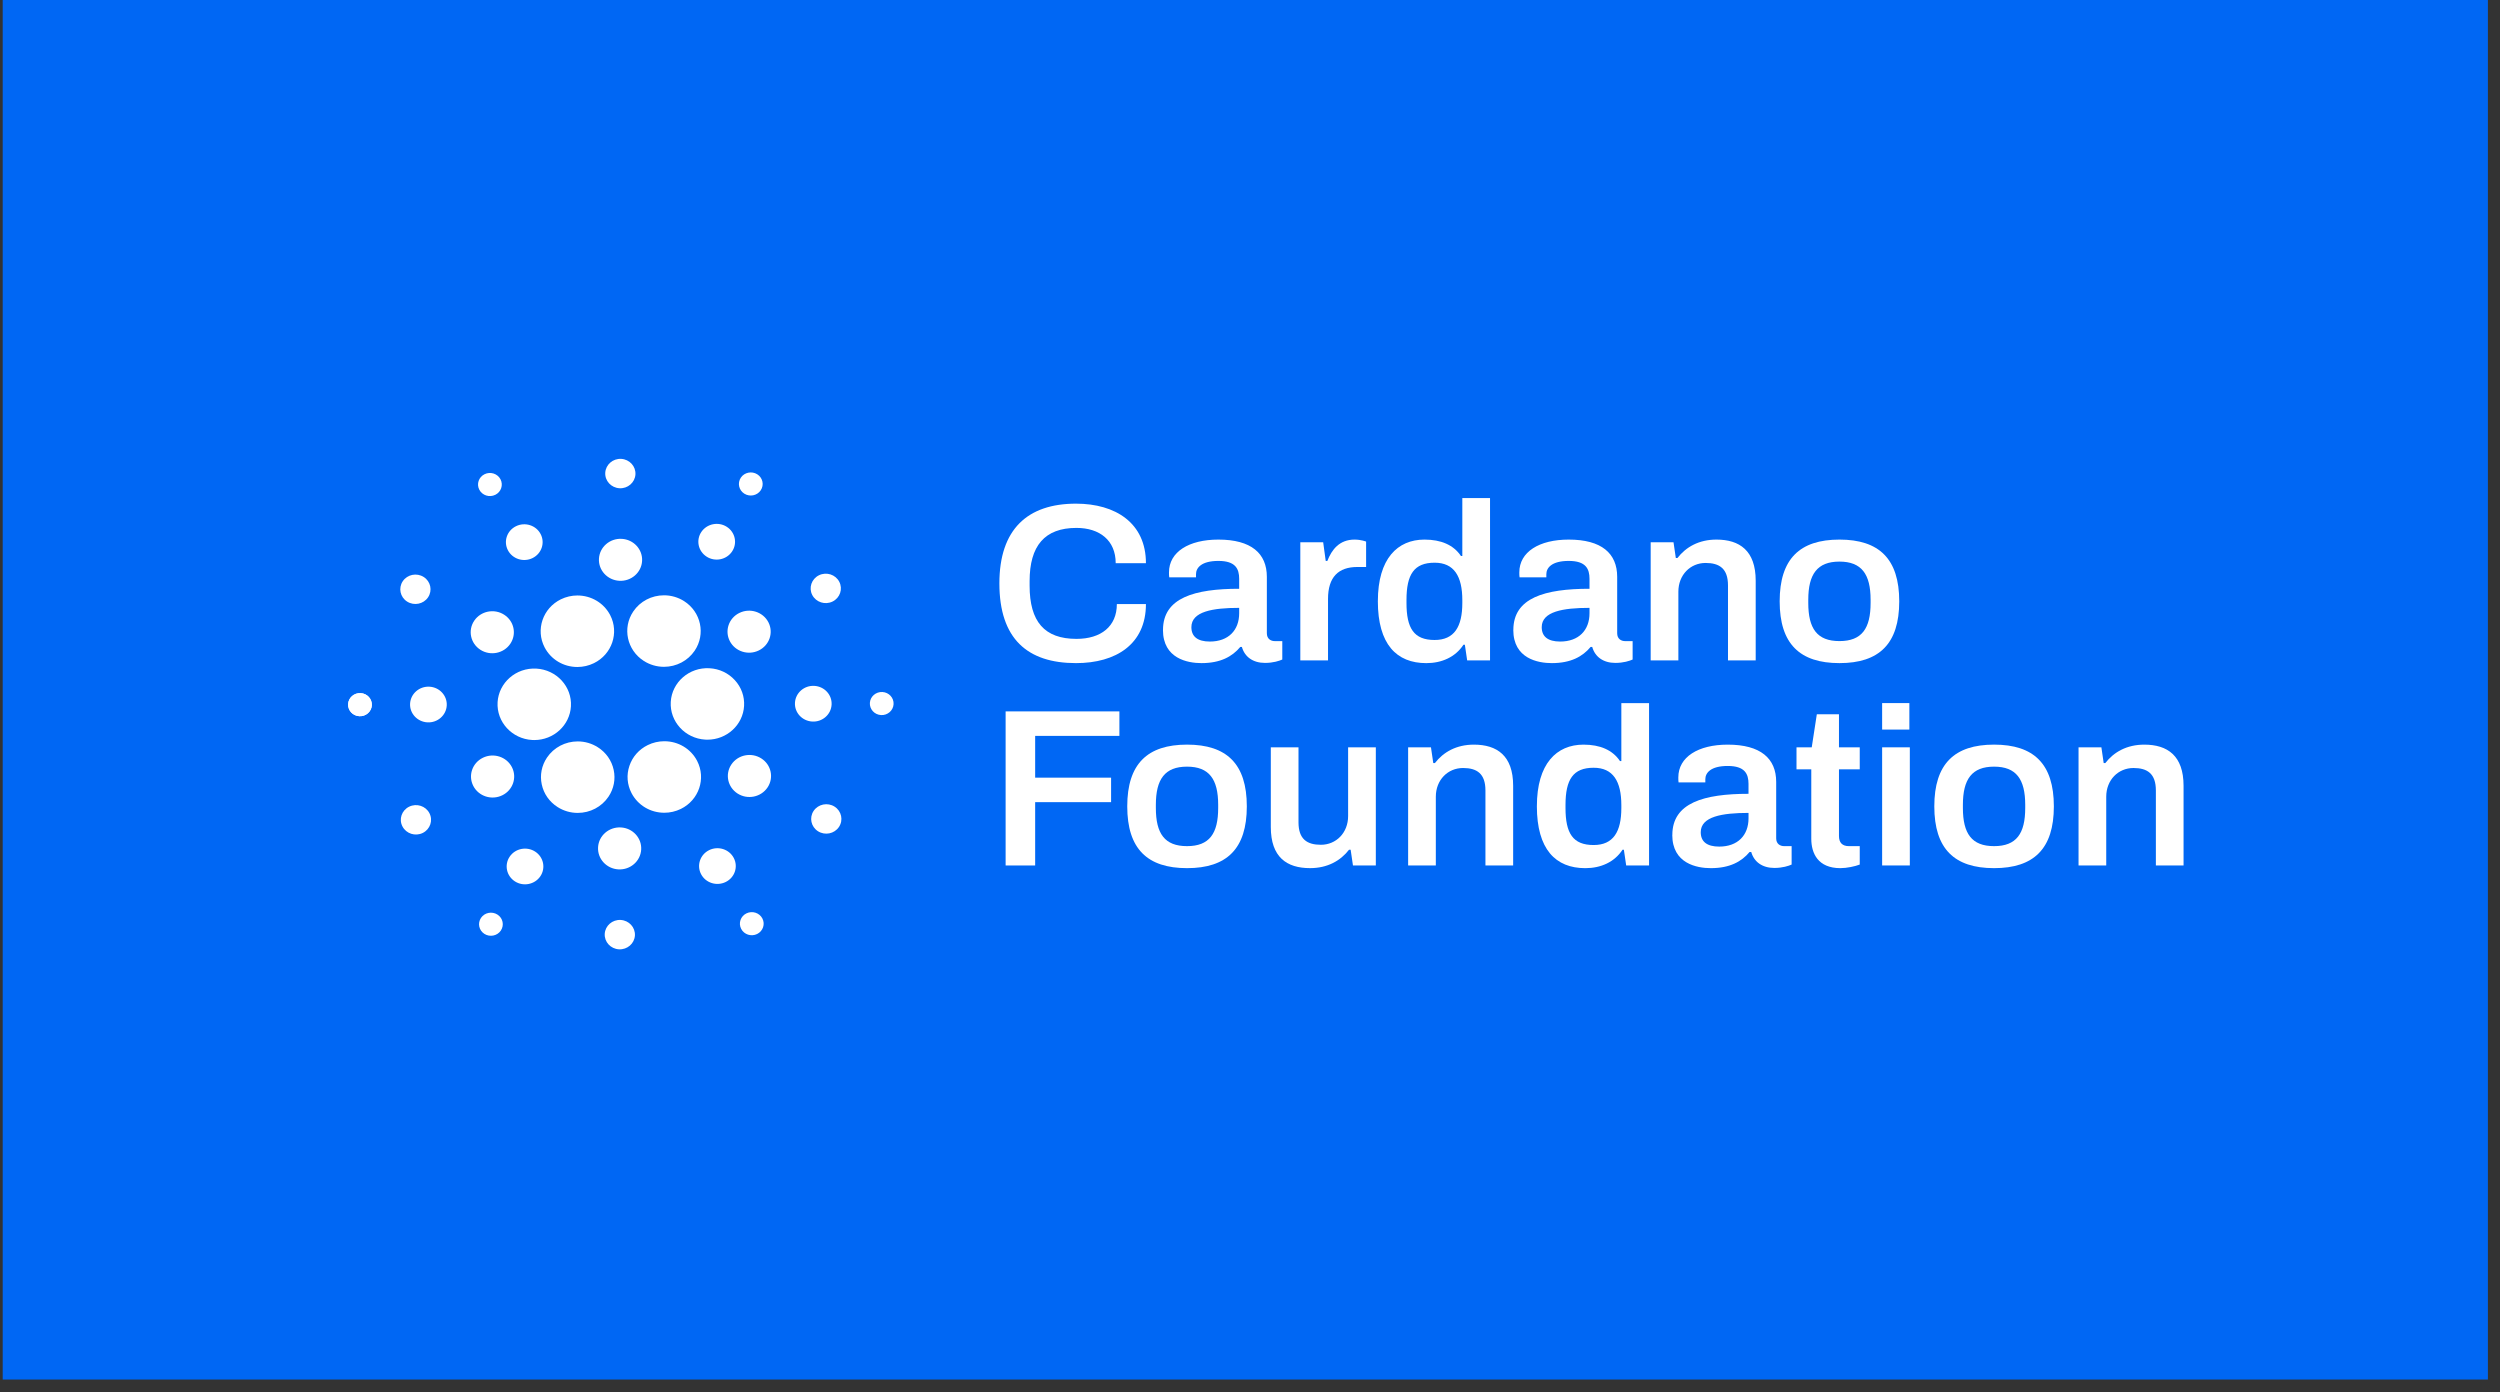 <svg xmlns="http://www.w3.org/2000/svg" width="158" height="88" viewBox="0 0 158 88" fill="none"><rect x="0" y="0" width="158" height="88" fill="#333333" stroke="none"/><rect width="157.064" height="87.187" transform="translate(0.171)" fill="#0067F4"></rect><g clip-path="url(#clip0_4693_1887)"><path d="M22.793 43.806C22.379 43.783 22.024 44.092 22.001 44.494C21.977 44.896 22.294 45.242 22.708 45.264C23.121 45.287 23.476 44.979 23.5 44.577C23.523 44.173 23.207 43.829 22.794 43.806H22.793Z" fill="white"></path><path d="M31.448 44.383C31.375 45.627 32.356 46.696 33.634 46.767C33.68 46.77 33.724 46.771 33.767 46.771C34.996 46.771 36.014 45.835 36.083 44.639C36.156 43.395 35.175 42.327 33.897 42.256C32.611 42.184 31.52 43.145 31.447 44.384L31.448 44.383Z" fill="white"></path><path d="M22.793 43.806C22.379 43.783 22.024 44.092 22.001 44.494C21.977 44.896 22.294 45.242 22.708 45.264C23.121 45.287 23.476 44.979 23.5 44.577C23.523 44.173 23.207 43.829 22.794 43.806H22.793Z" fill="white"></path><path d="M31.301 31.274C31.671 31.093 31.819 30.654 31.633 30.293C31.446 29.933 30.995 29.788 30.625 29.97C30.254 30.151 30.106 30.591 30.292 30.95C30.479 31.31 30.93 31.455 31.301 31.273V31.274Z" fill="white"></path><path d="M33.656 35.271C34.228 34.991 34.459 34.312 34.169 33.755C33.882 33.199 33.184 32.975 32.612 33.256C32.04 33.536 31.809 34.215 32.098 34.771C32.386 35.328 33.084 35.552 33.656 35.271Z" fill="white"></path><path d="M25.73 38.02C26.172 38.301 26.764 38.181 27.053 37.752C27.342 37.322 27.219 36.746 26.778 36.466C26.336 36.184 25.744 36.304 25.455 36.733C25.166 37.163 25.289 37.739 25.73 38.02Z" fill="white"></path><path d="M27.142 43.399C26.503 43.364 25.955 43.84 25.918 44.462C25.881 45.084 26.371 45.617 27.01 45.653C27.649 45.689 28.198 45.212 28.234 44.59C28.271 43.968 27.781 43.434 27.142 43.399Z" fill="white"></path><path d="M25.857 50.983C25.386 51.214 25.196 51.773 25.435 52.231C25.672 52.689 26.246 52.874 26.717 52.643C27.187 52.411 27.378 51.853 27.14 51.394C26.903 50.936 26.329 50.751 25.858 50.983H25.857Z" fill="white"></path><path d="M30.363 41.068C30.994 41.47 31.84 41.299 32.253 40.685C32.666 40.072 32.49 39.249 31.86 38.848C31.23 38.445 30.384 38.617 29.971 39.229C29.558 39.842 29.734 40.666 30.364 41.068H30.363Z" fill="white"></path><path d="M44.66 35.182C45.195 35.524 45.914 35.378 46.265 34.856C46.617 34.336 46.467 33.636 45.932 33.294C45.397 32.952 44.678 33.098 44.326 33.618C43.975 34.139 44.124 34.839 44.66 35.181V35.182Z" fill="white"></path><path d="M47.039 31.198C47.385 31.419 47.851 31.325 48.078 30.988C48.305 30.651 48.209 30.198 47.861 29.977C47.515 29.757 47.049 29.85 46.822 30.187C46.595 30.526 46.692 30.977 47.039 31.199V31.198Z" fill="white"></path><path d="M44.842 42.233C43.556 42.16 42.464 43.121 42.392 44.359C42.32 45.603 43.3 46.672 44.577 46.744C44.622 46.746 44.667 46.748 44.71 46.748C45.939 46.748 46.957 45.812 47.026 44.617C47.062 44.015 46.854 43.435 46.44 42.984C46.028 42.534 45.46 42.267 44.841 42.233H44.842Z" fill="white"></path><path d="M34.418 40.911C34.815 41.677 35.609 42.154 36.493 42.154C36.852 42.154 37.213 42.07 37.536 41.912C38.678 41.352 39.14 39.99 38.564 38.877C38.167 38.111 37.372 37.634 36.489 37.634C36.13 37.634 35.769 37.718 35.447 37.876C34.304 38.437 33.842 39.798 34.418 40.911Z" fill="white"></path><path d="M52.618 38.017C53.089 37.786 53.279 37.227 53.042 36.768C52.805 36.31 52.23 36.125 51.758 36.357C51.288 36.588 51.098 37.147 51.335 37.605C51.572 38.063 52.147 38.248 52.618 38.017Z" fill="white"></path><path d="M46.73 38.736C46.056 39.066 45.786 39.864 46.125 40.52C46.465 41.175 47.284 41.438 47.957 41.108C48.631 40.779 48.901 39.98 48.562 39.325C48.222 38.671 47.402 38.407 46.73 38.737V38.736Z" fill="white"></path><path d="M39.151 30.857C39.678 30.887 40.129 30.494 40.16 29.982C40.189 29.47 39.787 29.031 39.261 29.001C38.734 28.971 38.283 29.364 38.252 29.876C38.223 30.388 38.625 30.828 39.151 30.857Z" fill="white"></path><path d="M39.14 36.706C39.892 36.748 40.538 36.188 40.58 35.456C40.623 34.724 40.047 34.096 39.294 34.055C38.541 34.013 37.897 34.573 37.854 35.305C37.811 36.037 38.387 36.664 39.139 36.706H39.14Z" fill="white"></path><path d="M31.746 50.262C32.419 49.933 32.689 49.134 32.351 48.479C32.011 47.824 31.19 47.561 30.518 47.89C29.845 48.22 29.574 49.018 29.913 49.673C30.252 50.329 31.072 50.592 31.746 50.262Z" fill="white"></path><path d="M40.023 38.644C39.32 39.685 39.621 41.089 40.691 41.772C41.07 42.014 41.511 42.143 41.962 42.143C42.748 42.143 43.474 41.761 43.905 41.122C44.606 40.08 44.307 38.676 43.237 37.993C42.857 37.751 42.417 37.623 41.966 37.623C41.179 37.623 40.453 38.004 40.023 38.644Z" fill="white"></path><path d="M44.059 48.089C43.661 47.321 42.866 46.846 41.983 46.846C41.625 46.846 41.263 46.929 40.94 47.088C40.385 47.36 39.974 47.825 39.78 48.399C39.585 48.971 39.632 49.584 39.912 50.123C40.309 50.889 41.105 51.366 41.986 51.366C42.346 51.366 42.706 51.282 43.03 51.124C44.173 50.563 44.634 49.202 44.059 48.09V48.089Z" fill="white"></path><path d="M48.113 47.931C47.483 47.529 46.637 47.7 46.224 48.314C45.81 48.927 45.986 49.75 46.617 50.153C47.247 50.555 48.093 50.383 48.507 49.77C48.92 49.157 48.745 48.333 48.113 47.931Z" fill="white"></path><path d="M52.557 44.538C52.594 43.916 52.105 43.382 51.465 43.347C50.826 43.311 50.278 43.788 50.242 44.411C50.205 45.033 50.694 45.566 51.334 45.602C51.973 45.638 52.521 45.161 52.557 44.539V44.538Z" fill="white"></path><path d="M55.769 43.735C55.354 43.713 55 44.02 54.976 44.422C54.952 44.825 55.269 45.17 55.683 45.193C56.096 45.216 56.451 44.907 56.474 44.505C56.498 44.103 56.181 43.757 55.768 43.735H55.769Z" fill="white"></path><path d="M52.745 50.979C52.304 50.698 51.712 50.818 51.422 51.247C51.133 51.677 51.256 52.253 51.698 52.535C52.139 52.816 52.73 52.696 53.02 52.267C53.31 51.837 53.187 51.261 52.745 50.979Z" fill="white"></path><path d="M31.438 57.801C31.091 57.58 30.626 57.674 30.399 58.011C30.172 58.349 30.268 58.8 30.614 59.021C30.961 59.242 31.426 59.148 31.653 58.812C31.881 58.473 31.784 58.022 31.438 57.801Z" fill="white"></path><path d="M47.175 57.724C46.804 57.906 46.656 58.344 46.842 58.705C47.029 59.066 47.48 59.21 47.851 59.029C48.221 58.847 48.37 58.408 48.183 58.049C47.997 57.688 47.545 57.544 47.175 57.725V57.724Z" fill="white"></path><path d="M38.454 50.355C38.794 49.85 38.912 49.247 38.785 48.657C38.658 48.066 38.303 47.558 37.785 47.228C37.406 46.986 36.966 46.857 36.513 46.857C35.727 46.857 35.002 47.239 34.57 47.878C34.23 48.383 34.112 48.986 34.239 49.576C34.365 50.167 34.72 50.675 35.239 51.005C35.618 51.247 36.058 51.376 36.511 51.376C37.297 51.376 38.023 50.994 38.454 50.355Z" fill="white"></path><path d="M33.817 53.818C33.282 53.476 32.562 53.621 32.211 54.142C31.86 54.663 32.01 55.363 32.545 55.705C33.08 56.047 33.799 55.901 34.151 55.38C34.502 54.858 34.352 54.16 33.817 53.818Z" fill="white"></path><path d="M39.227 58.141C38.701 58.112 38.25 58.504 38.219 59.016C38.189 59.53 38.592 59.968 39.118 59.997C39.645 60.026 40.096 59.635 40.127 59.122C40.156 58.61 39.754 58.171 39.227 58.141Z" fill="white"></path><path d="M39.238 52.294C38.486 52.253 37.84 52.812 37.798 53.544C37.755 54.276 38.331 54.904 39.083 54.945C39.836 54.987 40.481 54.426 40.523 53.694C40.566 52.962 39.99 52.334 39.238 52.294Z" fill="white"></path><path d="M44.819 53.728C44.248 54.009 44.018 54.687 44.306 55.243C44.594 55.8 45.291 56.023 45.863 55.743C46.435 55.463 46.665 54.784 46.377 54.228C46.089 53.671 45.392 53.447 44.818 53.728H44.819Z" fill="white"></path><path d="M63.555 44.96H70.746V46.508H65.422V49.148H70.221V50.696H65.422V54.698H63.555V44.962V44.96Z" fill="white"></path><path d="M71.242 50.963C71.242 48.28 72.512 47.06 75.021 47.06C77.529 47.06 78.799 48.28 78.799 50.963C78.799 53.646 77.529 54.867 75.021 54.867C72.512 54.867 71.242 53.646 71.242 50.963ZM76.989 51.063V50.864C76.989 49.246 76.42 48.452 75.019 48.452C73.619 48.452 73.05 49.246 73.05 50.864V51.063C73.05 52.681 73.604 53.476 75.019 53.476C76.435 53.476 76.989 52.681 76.989 51.063Z" fill="white"></path><path d="M80.315 52.269V47.23H82.065V51.97C82.065 53.035 82.605 53.39 83.48 53.39C84.443 53.39 85.201 52.637 85.201 51.573V47.23H86.952V54.696H85.507L85.361 53.702H85.26C84.719 54.398 83.903 54.866 82.794 54.866C81.32 54.866 80.315 54.17 80.315 52.268V52.269Z" fill="white"></path><path d="M88.992 47.231H90.437L90.583 48.225H90.686C91.225 47.529 92.043 47.061 93.151 47.061C94.61 47.061 95.631 47.757 95.631 49.659V54.698H93.88V49.958C93.88 48.893 93.34 48.538 92.465 48.538C91.502 48.538 90.744 49.291 90.744 50.355V54.698H88.994V47.233L88.992 47.231Z" fill="white"></path><path d="M97.131 50.95C97.131 48.267 98.372 47.061 100.077 47.061C101.128 47.061 101.915 47.402 102.382 48.098H102.469V44.436H104.22V54.698H102.775L102.629 53.705H102.542C102.032 54.486 101.171 54.868 100.193 54.868C98.311 54.868 97.13 53.676 97.13 50.951L97.131 50.95ZM102.469 51.064V50.893C102.469 49.374 101.944 48.522 100.719 48.522C99.421 48.522 98.94 49.26 98.94 50.878V51.064C98.94 52.668 99.406 53.406 100.719 53.406C101.96 53.406 102.469 52.568 102.469 51.064Z" fill="white"></path><path d="M105.692 52.767C105.692 50.736 107.691 50.169 110.506 50.169V49.544C110.506 48.905 110.272 48.409 109.193 48.409C108.113 48.409 107.777 48.848 107.777 49.247V49.446H106.085C106.07 49.36 106.07 49.26 106.07 49.133C106.07 47.841 107.325 47.061 109.192 47.061C111.263 47.061 112.255 47.927 112.255 49.417V52.98C112.255 53.336 112.503 53.476 112.764 53.476H113.231V54.64C113.041 54.725 112.662 54.854 112.137 54.854C111.378 54.854 110.853 54.47 110.678 53.845H110.575C110.065 54.456 109.321 54.867 108.125 54.867C107.25 54.867 105.688 54.583 105.688 52.767H105.692ZM110.507 51.716V51.376C108.844 51.376 107.487 51.603 107.487 52.596C107.487 53.192 107.88 53.505 108.654 53.505C109.821 53.505 110.507 52.795 110.507 51.716Z" fill="white"></path><path d="M114.473 53.007V48.621H113.539V47.23H114.502L114.823 45.143H116.223V47.23H117.536V48.621H116.223V52.837C116.223 53.249 116.427 53.476 116.851 53.476H117.536V54.64C117.244 54.754 116.719 54.867 116.311 54.867C114.895 54.867 114.473 53.93 114.473 53.007Z" fill="white"></path><path d="M118.951 44.435H120.672V46.109H118.951V44.435ZM118.951 47.231H120.701V54.697H118.951V47.231Z" fill="white"></path><path d="M122.248 50.963C122.248 48.28 123.517 47.06 126.026 47.06C128.535 47.06 129.804 48.28 129.804 50.963C129.804 53.646 128.535 54.867 126.026 54.867C123.517 54.867 122.248 53.646 122.248 50.963ZM127.994 51.063V50.864C127.994 49.246 127.425 48.452 126.025 48.452C124.624 48.452 124.055 49.246 124.055 50.864V51.063C124.055 52.681 124.609 53.476 126.025 53.476C127.44 53.476 127.994 52.681 127.994 51.063Z" fill="white"></path><path d="M131.363 47.231H132.808L132.953 48.225H133.056C133.595 47.529 134.413 47.061 135.522 47.061C136.98 47.061 138.001 47.757 138.001 49.659V54.698H136.251V49.958C136.251 48.893 135.712 48.538 134.836 48.538C133.873 48.538 133.114 49.291 133.114 50.355V54.698H131.364V47.233L131.363 47.231Z" fill="white"></path><path d="M63.161 36.87C63.161 33.449 64.94 31.831 68.003 31.831C70.498 31.831 72.423 33.052 72.423 35.593H70.512C70.512 34.145 69.491 33.364 68.032 33.364C66.019 33.364 65.071 34.499 65.071 36.728V37.012C65.071 39.283 66.004 40.377 68.032 40.377C69.578 40.377 70.585 39.595 70.585 38.176H72.423C72.423 40.717 70.527 41.909 68.003 41.909C64.94 41.909 63.161 40.377 63.161 36.87Z" fill="white"></path><path d="M73.502 39.808C73.502 37.777 75.501 37.21 78.316 37.21V36.585C78.316 35.946 78.082 35.45 77.003 35.45C75.924 35.45 75.588 35.89 75.588 36.288V36.486H73.896C73.88 36.401 73.88 36.301 73.88 36.174C73.88 34.882 75.135 34.102 77.002 34.102C79.073 34.102 80.065 34.968 80.065 36.458V40.021C80.065 40.377 80.313 40.519 80.575 40.519H81.041V41.682C80.851 41.767 80.472 41.896 79.947 41.896C79.188 41.896 78.663 41.513 78.488 40.888H78.385C77.876 41.498 77.131 41.909 75.935 41.909C75.06 41.909 73.499 41.626 73.499 39.809L73.502 39.808ZM78.316 38.757V38.417C76.653 38.417 75.296 38.644 75.296 39.637C75.296 40.233 75.689 40.546 76.463 40.546C77.63 40.546 78.316 39.836 78.316 38.757Z" fill="white"></path><path d="M82.18 34.272H83.625L83.786 35.451H83.888C84.165 34.741 84.646 34.102 85.609 34.102C86.031 34.102 86.338 34.229 86.338 34.229V35.834H85.784C84.588 35.834 83.931 36.472 83.931 37.849V41.738H82.18V34.272Z" fill="white"></path><path d="M87.081 37.991C87.081 35.308 88.322 34.102 90.027 34.102C91.078 34.102 91.865 34.443 92.332 35.139H92.419V31.477H94.17V41.739H92.725L92.579 40.746H92.492C91.982 41.527 91.121 41.91 90.143 41.91C88.261 41.91 87.08 40.717 87.08 37.992L87.081 37.991ZM92.419 38.105V37.934C92.419 36.415 91.894 35.563 90.669 35.563C89.37 35.563 88.89 36.301 88.89 37.919V38.105C88.89 39.709 89.356 40.447 90.669 40.447C91.91 40.447 92.419 39.609 92.419 38.105Z" fill="white"></path><path d="M95.644 39.808C95.644 37.777 97.642 37.21 100.457 37.21V36.585C100.457 35.946 100.223 35.45 99.144 35.45C98.065 35.45 97.729 35.89 97.729 36.288V36.486H96.037C96.021 36.401 96.021 36.301 96.021 36.174C96.021 34.882 97.276 34.102 99.143 34.102C101.214 34.102 102.206 34.968 102.206 36.458V40.021C102.206 40.377 102.454 40.519 102.716 40.519H103.182V41.682C102.992 41.767 102.613 41.896 102.088 41.896C101.329 41.896 100.804 41.513 100.629 40.888H100.526C100.017 41.498 99.272 41.909 98.076 41.909C97.201 41.909 95.64 41.626 95.64 39.809L95.644 39.808ZM100.457 38.757V38.417C98.794 38.417 97.437 38.644 97.437 39.637C97.437 40.233 97.83 40.546 98.604 40.546C99.77 40.546 100.457 39.836 100.457 38.757Z" fill="white"></path><path d="M104.321 34.272H105.766L105.912 35.266H106.014C106.554 34.57 107.372 34.102 108.48 34.102C109.939 34.102 110.96 34.798 110.96 36.7V41.739H109.209V36.999C109.209 35.934 108.669 35.579 107.794 35.579C106.831 35.579 106.073 36.332 106.073 37.396V41.739H104.323V34.274L104.321 34.272Z" fill="white"></path><path d="M112.475 38.006C112.475 35.323 113.745 34.102 116.254 34.102C118.762 34.102 120.032 35.323 120.032 38.006C120.032 40.689 118.762 41.909 116.254 41.909C113.745 41.909 112.475 40.689 112.475 38.006ZM118.222 38.105V37.906C118.222 36.288 117.652 35.493 116.252 35.493C114.852 35.493 114.283 36.288 114.283 37.906V38.105C114.283 39.722 114.837 40.517 116.252 40.517C117.668 40.517 118.222 39.722 118.222 38.105Z" fill="white"></path></g><defs><clipPath id="clip0_4693_1887"><rect width="116" height="31" fill="white" transform="translate(22 29)"></rect></clipPath></defs></svg>